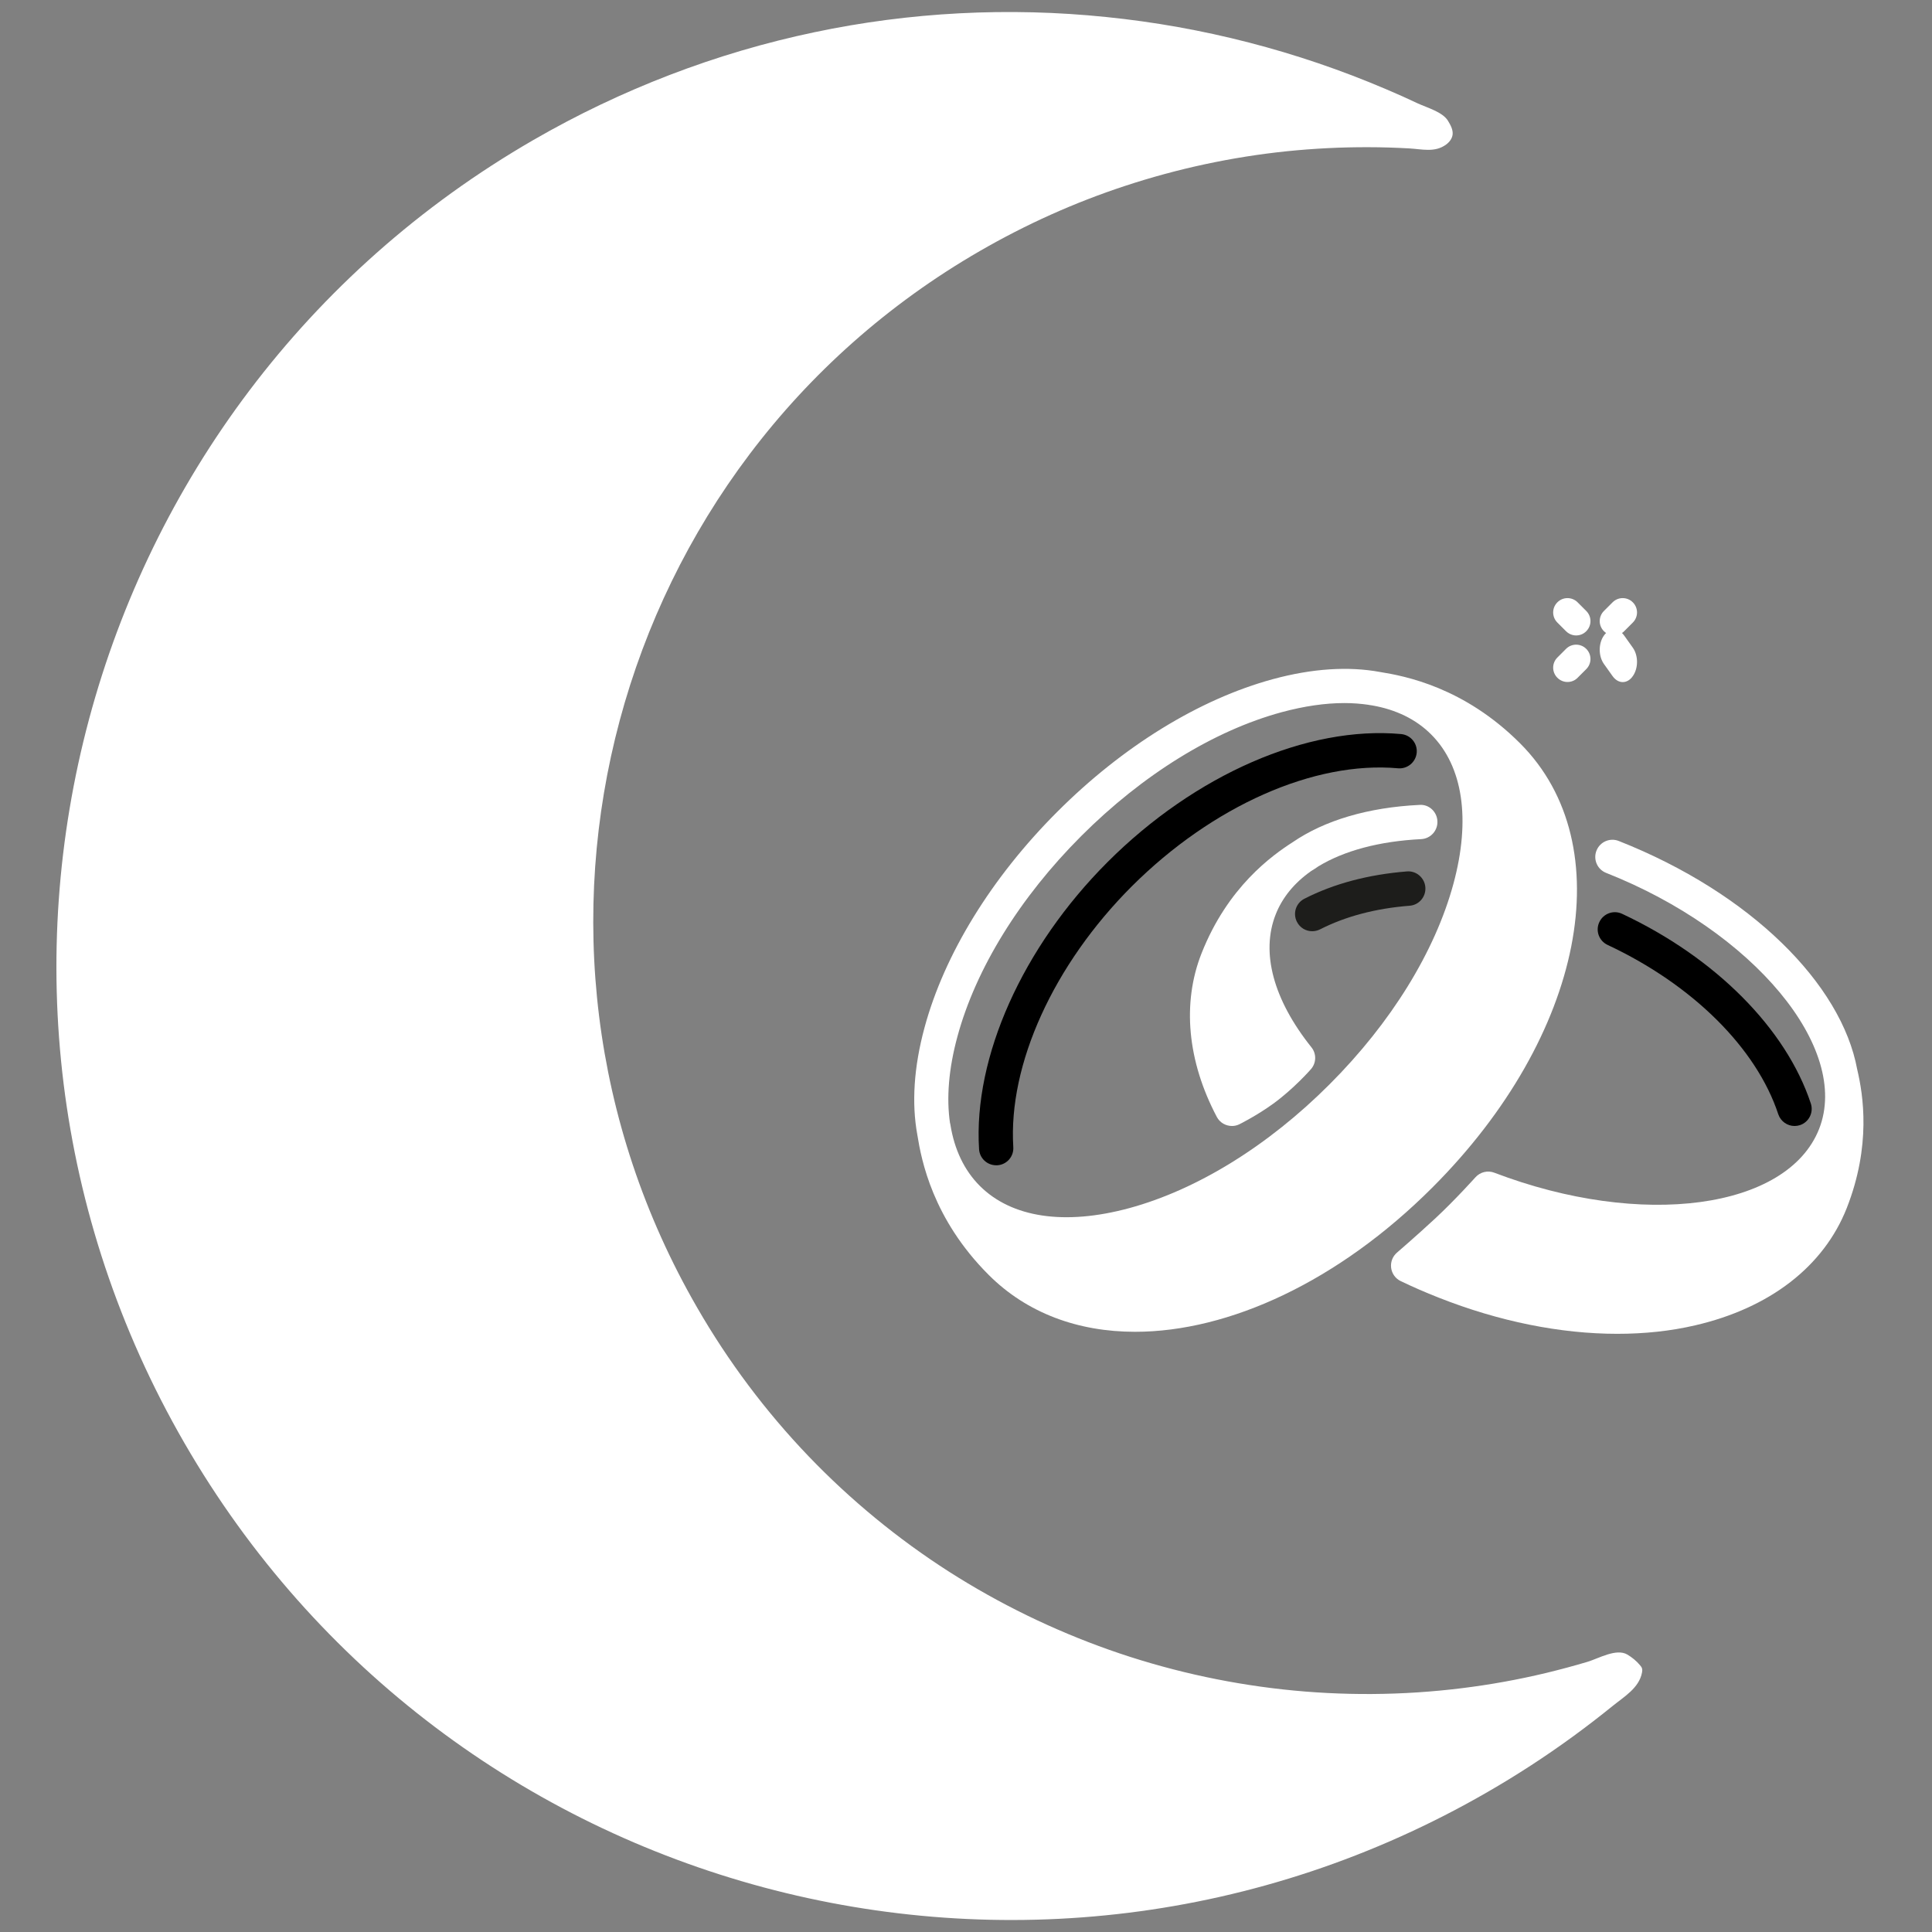 <?xml version="1.0" encoding="utf-8"?>
<!-- Generator: Adobe Illustrator 25.2.0, SVG Export Plug-In . SVG Version: 6.00 Build 0)  -->
<!DOCTYPE svg PUBLIC "-//W3C//DTD SVG 1.1//EN" "http://www.w3.org/Graphics/SVG/1.1/DTD/svg11.dtd">
<svg version="1.1" id="Layer_1" xmlns:x="http://ns.adobe.com/Extensibility/1.0/" xmlns:i="http://ns.adobe.com/AdobeIllustrator/10.0/" xmlns:graph="http://ns.adobe.com/Graphs/1.0/"
	 xmlns="http://www.w3.org/2000/svg" xmlns:xlink="http://www.w3.org/1999/xlink" x="0px" y="0px" viewBox="0 0 2100 2100"
	 style="enable-background:new 0 0 2100 2100;" xml:space="preserve">
<rect x="0" y="0" width="2100" height="2100" fill="#808080" stroke="none"/>
<style type="text/css">
	.st0{fill-rule:evenodd;clip-rule:evenodd;fill:#FFFFFF;fill-opacity:0;}
	.st1{fill:#FFFFFF;}
	.st2{fill:#1D1D1B;}
</style>
<rect y="0" class="st0" width="2100" height="2100"/>
<g>
	<path class="st1" d="M1616.8,1947.9c31.9-18.4,62.7-38.4,92.5-60.1c14.8-10.8,29.4-22,43.6-33.5c12.4-10.1,28.8-19.5,31.9-36.4
		c0.3-1.4,0.4-3,0-4.4c-0.4-1.3-1.2-2.4-2.1-3.4c-3.9-4.7-8.7-8.6-13.9-11.7c-12-7-31.2,4.3-43.2,7.9c-15,4.5-30.1,8.5-45.3,12.2
		c-30.1,7.2-60.6,12.7-91.4,16.5c-64.6,8-130.1,8.4-194.7,1.3c-64.2-7.1-127.6-21.5-188.5-43c-61.1-21.6-119.8-50.2-174.4-85.1
		c-55.4-35.5-106.6-77.6-152.2-125.1c-46.9-48.9-87.7-103.4-121.5-162.1c-232.1-402.1-94.4-916.2,307.7-1148.3
		c49.9-28.8,102.7-52.6,157.5-70.6c57-18.8,116.1-31.5,175.9-37.7c29.4-3,59.1-4.5,88.7-4.4c14.7,0,29.5,0.5,44.2,1.3
		c14.1,0.8,28.1,4.8,40.3-4.2c3.5-2.6,6.4-6.3,7-10.6c0.7-5.4-2.2-10.6-5-15.2c-5.8-9.6-22.6-14.2-32.6-18.8
		c-11.4-5.4-23-10.6-34.6-15.5c-96.7-41.3-199.6-67.9-304.3-78.5C1096.6,7.6,989.3,13.1,885.4,35C778.1,57.5,674.8,97.3,579.9,152.1
		C84,438.4-85.9,1072.5,200.4,1568.4S1120.8,2234.2,1616.8,1947.9z"/>
</g>
<g>
	<path d="M1519.6,835.1c10.2,0.9,19.3-6.6,20.3-16.9c0.9-10.3-6.6-19.3-16.9-20.3c-101.7-9.3-224,44-319.1,139.1
		c-92.4,92.4-146,212-139.7,312.1c0.6,9.9,8.8,17.5,18.6,17.5c0.4,0,0.8,0,1.2,0c10.3-0.6,18.1-9.5,17.4-19.8
		c-5.6-89.7,43.7-198.3,128.8-283.4C1317.8,876,1428.6,826.9,1519.6,835.1z"/>
	<path class="st1" d="M1652.2,807.9c-60.9-60.9-124.9-73.1-152.3-77.5c-34.2-6.3-73.6-3.8-116.3,7.8
		c-79.9,21.7-163.2,72.9-234.5,144.3c-71.3,71.3-122.6,154.6-144.2,234.5c-11.6,42.8-14.1,82.2-7.8,116.5
		c4.4,27.6,16.7,91.4,77.5,152.2c41.7,41.7,97.3,61.9,159.2,61.9c101.9,0,220.9-54.5,323.3-157
		C1721.8,1125.8,1762.7,918.3,1652.2,807.9z M1227.4,1313.2c-70.1,19-127.8,10.4-162.4-24.2c-16.9-16.9-27.6-39.5-31.9-66.2
		l-0.3-1.6c0-0.2-0.1-0.4-0.2-0.6c-4-27.4-1.4-59.1,8.1-94c20-73.7,67.8-151.1,134.6-217.9c66.8-66.8,144.2-114.6,217.9-134.6
		c24.4-6.6,47.3-9.9,68.2-9.9c9.1,0,17.8,0.7,26.1,1.9c0.1,0,0.2,0.1,0.2,0.1l2.7,0.4c0.4,0.1,0.9,0.1,1.3,0.2
		c25.7,4.5,47.4,15,63.9,31.5c34.6,34.6,43.2,92.3,24.2,162.4c-20,73.7-67.8,151.1-134.6,217.9
		C1378.5,1245.4,1301.1,1293.2,1227.4,1313.2z"/>
	<path d="M1932.9,1211.1c2.6,7.8,9.9,12.8,17.7,12.8c1.9,0,3.9-0.3,5.8-0.9c9.8-3.2,15.1-13.8,11.9-23.5
		c-26.9-81.4-103.5-158.5-205.1-206.2c-9.3-4.4-20.4-0.4-24.8,9c-4.4,9.3-0.4,20.4,9,24.8
		C1839.9,1070.4,1909.2,1139.3,1932.9,1211.1z"/>
	<path class="st2" d="M1529.2,947.2c-41.9,3.4-79.4,13.3-111.4,29.7c-9.2,4.7-12.8,15.9-8.1,25.1c3.3,6.5,9.8,10.2,16.6,10.2
		c2.9,0,5.8-0.7,8.5-2c27.6-14.1,60.4-22.8,97.4-25.7c10.3-0.8,17.9-9.8,17.1-20.1C1548.5,954.1,1539.4,946.3,1529.2,947.2z"/>
	<path class="st1" d="M1543,874.9c-56.2,2.7-103.3,16.9-137.7,40.4c-22.4,14.4-70.7,48.5-99.3,121c-21.3,54-15.4,117.1,16.6,177.7
		c3.3,6.3,9.8,9.9,16.5,9.9c2.8,0,5.6-0.6,8.3-2c0.8-0.4,19-9.5,36.5-22.2c22.1-16,40.3-36.7,41-37.5c6-6.8,6.2-16.9,0.5-23.9
		c-41.3-51.7-55.1-102.9-38.8-144.3c7.3-18.6,20.4-34.4,38.4-47.1c1.6-1,3-1.9,4.3-2.7l2.1-1.4c0.6-0.4,1.1-0.7,1.6-1.1
		c28-17,66.1-27.3,111.7-29.6c10.3-0.5,18.2-9.3,17.7-19.5C1562,882.3,1553.1,874.1,1543,874.9z"/>
	<path class="st1" d="M2018.7,1162.4c-17.1-92.9-115.9-191.7-259.2-248.3c-9.6-3.8-20.4,0.9-24.2,10.5c-3.8,9.6,0.9,20.4,10.5,24.2
		c160.1,63.2,266,190.6,231.5,278.3c-34.5,87.4-192.8,108.7-353,47.6c-7.2-2.8-15.4-0.8-20.6,5c-0.2,0.2-21.8,24.4-44,45
		c-20.7,19.2-41,36.6-41.2,36.8c-4.8,4.1-7.2,10.3-6.4,16.6c0.8,6.2,4.7,11.7,10.4,14.4c13.3,6.4,27.1,12.4,41.1,17.9
		c66,26.1,132.7,39.4,194.4,39.4c29.5,0,57.9-3,84.5-9.2c81.3-18.8,139.8-64.1,164.8-127.4C2034,1245.3,2025.3,1190.3,2018.7,1162.4
		z"/>
	<path class="st1" d="M1703.8,741.3c4,0,8-1.5,11-4.6l9.4-9.4c6.1-6.1,6.1-15.9,0-22s-15.9-6.1-22,0l-9.4,9.4
		c-6.1,6.1-6.1,15.9,0,22C1695.9,739.8,1699.9,741.3,1703.8,741.3z"/>
	<path class="st1" d="M1754.4,690.7c4,0,8-1.5,11-4.6l9.4-9.4c6.1-6.1,6.1-15.9,0-22s-15.9-6.1-22,0l-9.4,9.4
		c-6.1,6.1-6.1,15.9,0,22C1746.5,689.2,1750.5,690.7,1754.4,690.7z"/>
	<path class="st1" d="M1752.8,734.9c3,4.2,7,6.5,11,6.5s8-2.1,11-6.5c6.1-8.6,6.1-22.3,0-30.9l-9.4-13.2c-6.1-8.6-15.9-8.6-22,0
		s-6.1,22.3,0,30.9L1752.8,734.9z"/>
	<path class="st1" d="M1702.2,686.1c3,3,7,4.6,11,4.6s8-1.5,11-4.6c6.1-6.1,6.1-15.9,0-22l-9.4-9.4c-6.1-6.1-15.9-6.1-22,0
		s-6.1,15.9,0,22L1702.2,686.1z"/>
</g>
</svg>
